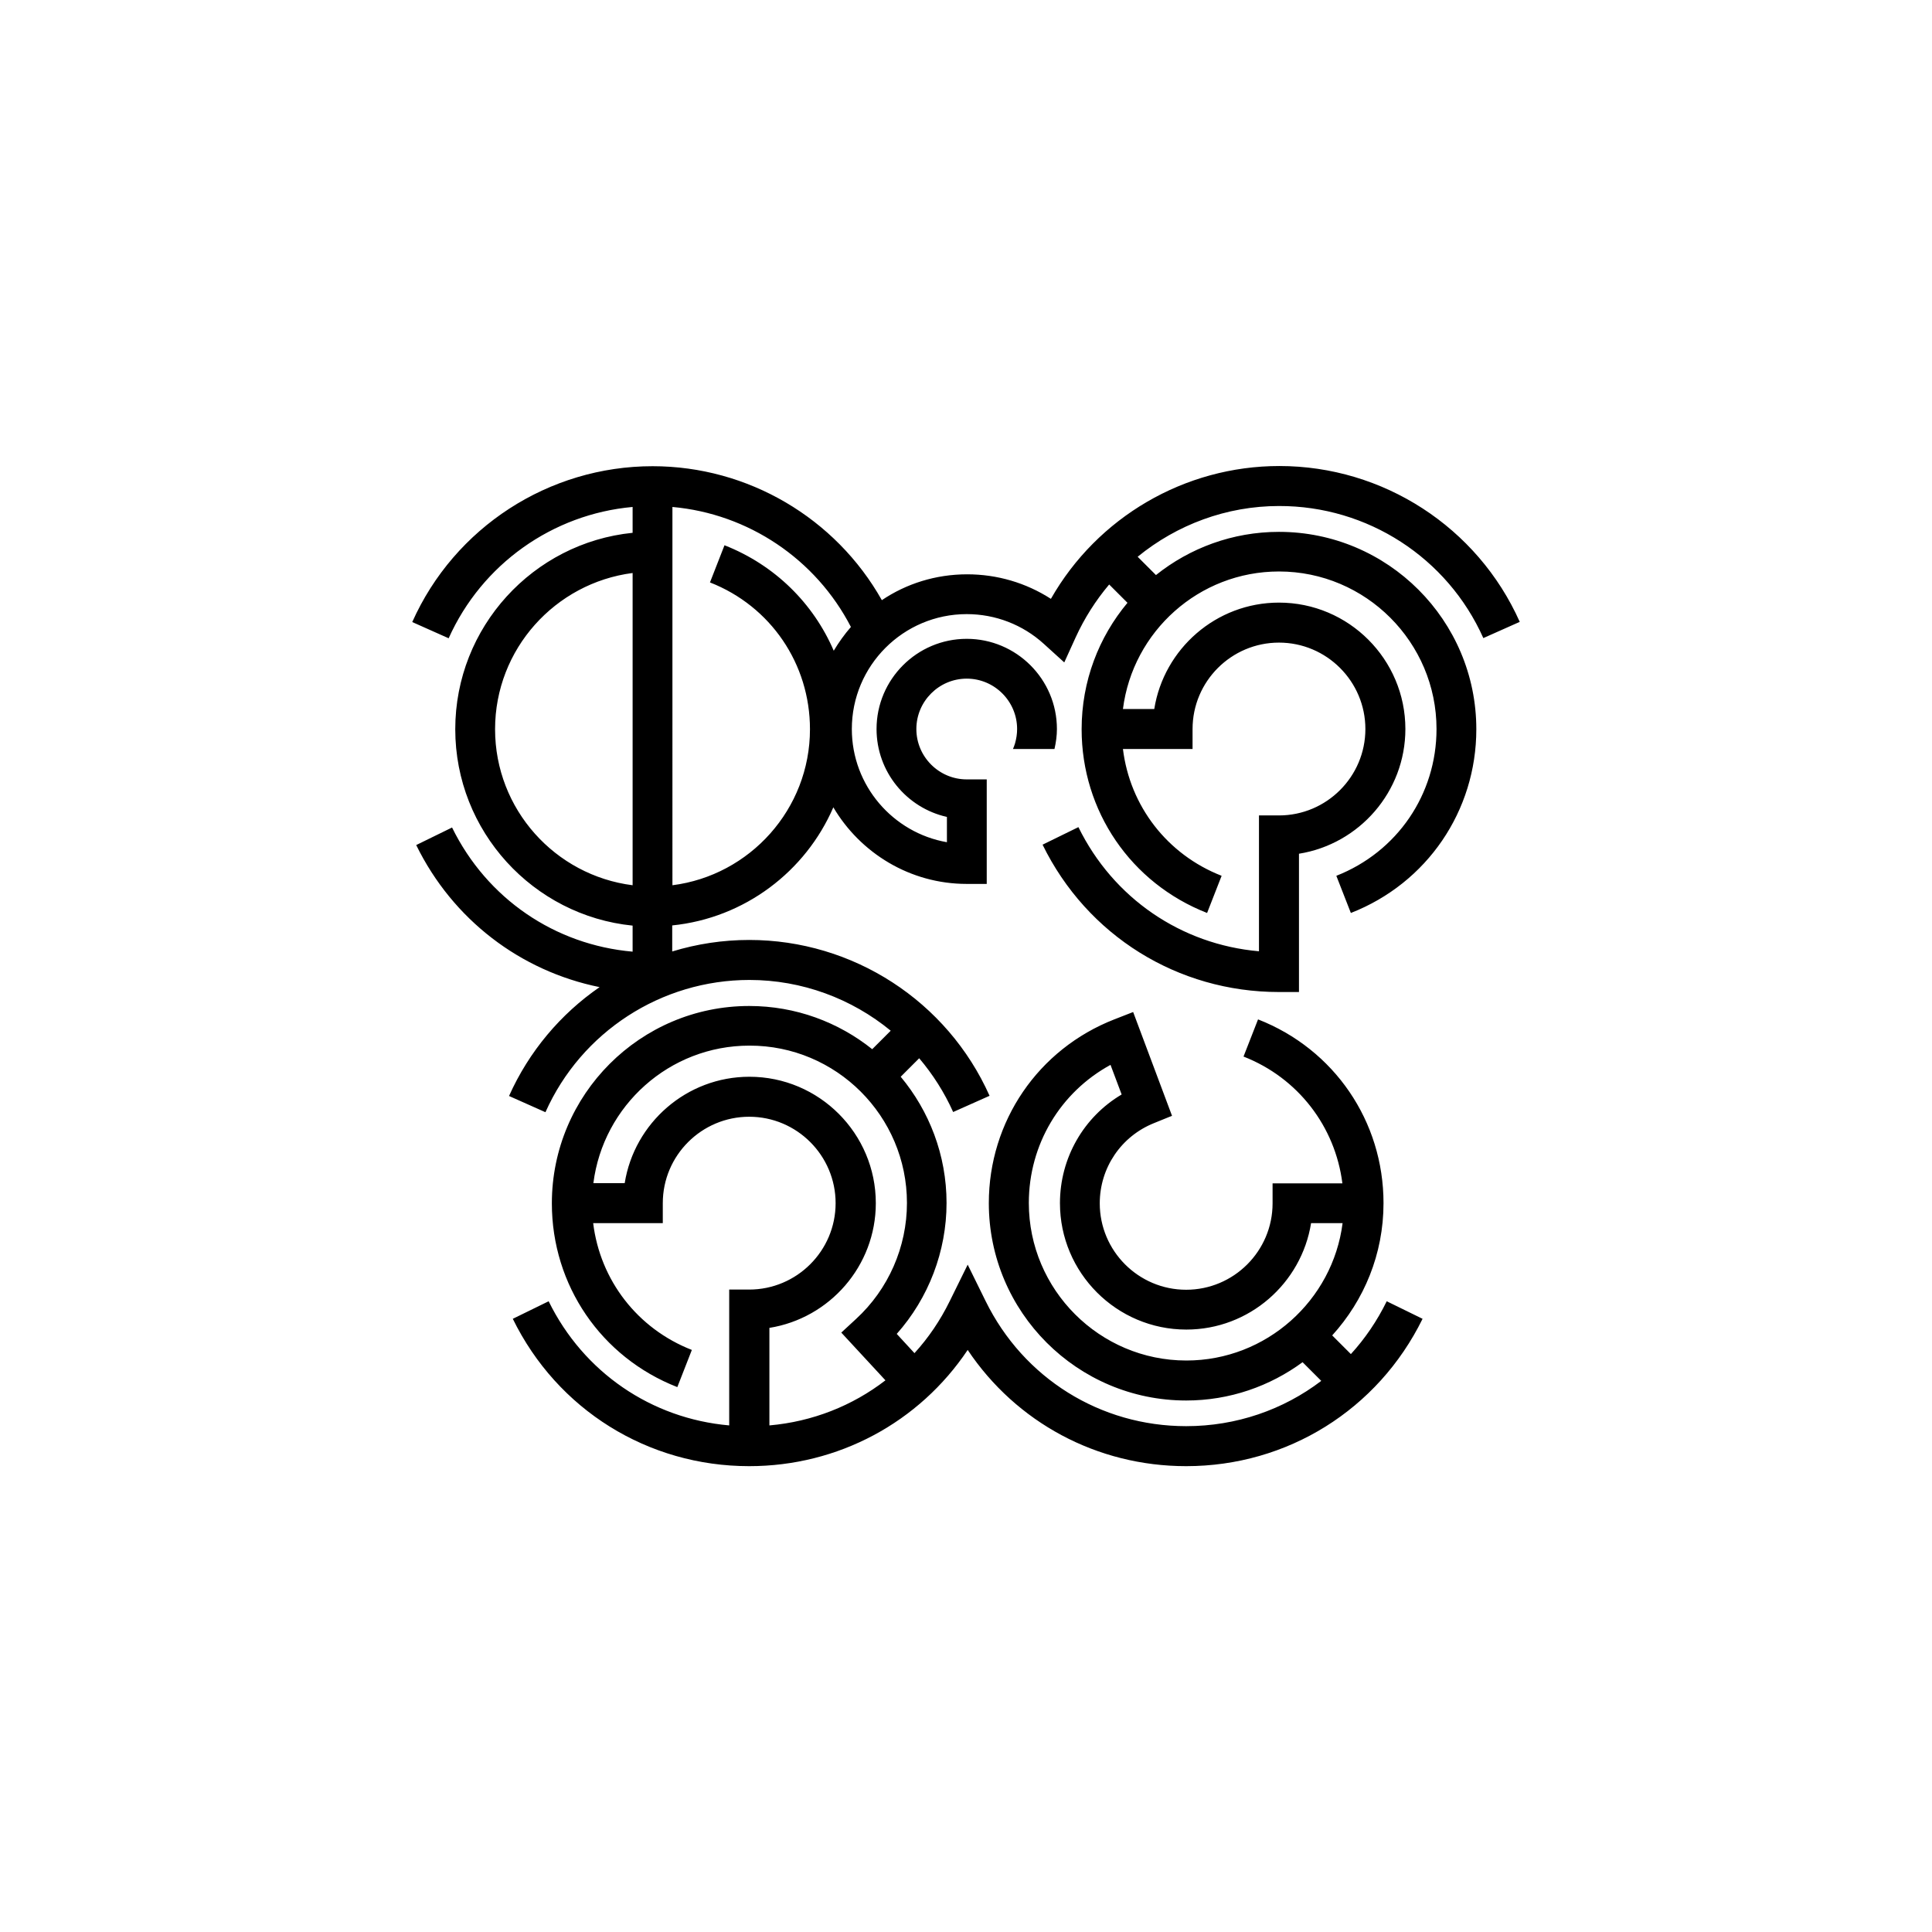 <?xml version="1.0" encoding="utf-8"?>
<!-- Generator: Adobe Illustrator 28.0.0, SVG Export Plug-In . SVG Version: 6.00 Build 0)  -->
<svg version="1.1" baseProfile="tiny" xmlns="http://www.w3.org/2000/svg" xmlns:xlink="http://www.w3.org/1999/xlink" x="0px"
	 y="0px" viewBox="0 0 1024 1024" overflow="visible" xml:space="preserve">
<g id="Temp_BG">
</g>
<g id="esperia">
</g>
<g id="grey_cat">
</g>
<g id="kruger">
</g>
<g id="misc">
</g>
<g id="tumbril">
</g>
<g id="Banu">
	<path d="M786.2,338.2l19.3-8.6c-22.4-50.2-72.4-82.6-127.4-82.6c-50.3,0-96.5,27.2-121.1,70.4c-13.2-8.5-28.5-13-44.4-13
		c-16.7,0-32.3,5-45.2,13.7c-24.5-43.5-70.9-71-121.5-71c-55,0-105,32.4-127.4,82.6l19.3,8.6c17.6-39.3,55.1-65.8,97.5-69.6v13.7
		c-52.7,5.3-94,50-94,104.1s41.3,98.8,94,104.1v13.8c-41.2-3.6-77.2-28.1-95.7-65.8l-19,9.3c19.4,39.6,55.3,66.8,97.2,75.3
		c-20.6,14.2-37.4,34-48,57.7l19.3,8.6c19-42.6,61.4-70.1,108.1-70.1c27.9,0,54.2,9.9,74.9,26.9l-9.8,9.8
		c-17.9-14.3-40.5-22.9-65.2-22.9c-57.7,0-104.6,46.9-104.6,104.6c0,43.4,26.1,81.6,66.5,97.4l7.7-19.7
		c-28.9-11.3-48.6-37-52.3-67.2h36.9v-10.6c0-25.3,20.6-45.8,45.8-45.8c25.3,0,45.8,20.6,45.8,45.8c0,25.3-20.6,45.8-45.8,45.8
		h-10.6v72c-41.2-3.6-77.2-28.1-95.7-65.8l-19,9.3c23.6,48.2,71.6,78.1,125.3,78.1c47.2,0,90.1-23.2,115.8-61.6
		c25.7,38.4,68.5,61.6,115.8,61.6c53.6,0,101.6-29.9,125.3-78.1l-19-9.3c-5.1,10.4-11.5,19.8-19,28l-9.9-9.9
		c16.9-18.6,27.2-43.1,27.2-70.1c0-43.4-26.1-81.6-66.5-97.4l-7.7,19.7c28.9,11.3,48.6,37.1,52.4,67.2h-37v10.6
		c0,25.3-20.6,45.8-45.8,45.8c-25.3,0-45.8-20.6-45.8-45.8c0-18.8,11.3-35.5,28.7-42.5l9.6-3.9l-20.6-55l-10,3.9
		c-40.4,15.8-66.5,54.1-66.5,97.4c0,57.7,46.9,104.6,104.6,104.6c23.1,0,44.4-7.6,61.7-20.3l9.9,9.9c-20.1,15.3-45,24-71.6,24
		c-45.5,0-86.2-25.4-106.3-66.3l-9.5-19.3l-9.5,19.3c-5,10.2-11.3,19.5-18.7,27.6l-9.4-10.2c16.9-19,26.4-43.8,26.4-69.4
		c0-25.4-9.2-48.8-24.3-66.9l9.8-9.8c7.2,8.5,13.3,18,18,28.5l19.3-8.6c-22.4-50.2-72.4-82.6-127.4-82.6c-14,0-27.7,2.1-40.8,6.1
		v-13.8c38.4-3.9,70.7-28.6,85.4-62.6c14.3,24.2,40.6,40.6,70.7,40.6h10.6v-55.4h-10.6c-14.7,0-26.7-12-26.7-26.7
		c0-14.7,12-26.7,26.7-26.7c14.7,0,26.7,12,26.7,26.7c0,2.6-0.4,5.1-1.1,7.6c-0.3,1-0.7,2.1-1.1,3h22c0.8-3.5,1.3-7,1.3-10.6
		c0-26.4-21.5-47.8-47.8-47.8c-26.4,0-47.8,21.5-47.8,47.8c0,22.7,15.9,41.8,37.3,46.6v13.4c-28.6-5-50.4-30-50.4-60
		c0-33.6,27.3-60.9,60.9-60.9c15.2,0,29.7,5.6,40.9,15.8l10.8,9.8l6-13.2c4.7-10.3,10.7-19.7,17.8-28.1l9.7,9.7
		c-15.2,18.2-24.3,41.5-24.3,67c0,43.4,26.1,81.6,66.5,97.4l7.7-19.7c-28.9-11.3-48.6-37-52.3-67.2h36.9v-10.6
		c0-25.3,20.6-45.8,45.8-45.8c25.3,0,45.8,20.6,45.8,45.8c0,25.3-20.6,45.8-45.8,45.8h-10.6v72c-41.2-3.6-77.2-28.1-95.7-65.8
		l-19,9.3c23.6,48.2,71.6,78.1,125.3,78.1h10.6v-73.3c31.9-5.1,56.4-32.8,56.4-66.1c0-36.9-30-67-67-67c-33.3,0-61,24.5-66.1,56.4
		h-16.6c5.2-41.1,40.3-72.9,82.7-72.9c46,0,83.5,37.5,83.5,83.5c0,34.6-20.8,65.1-53.1,77.8l7.7,19.7c40.4-15.8,66.5-54.1,66.5-97.4
		c0-57.7-46.9-104.6-104.6-104.6c-24.6,0-47.3,8.6-65.2,22.9l-9.7-9.7c20.8-17,47.1-26.9,74.9-26.9
		C724.8,268.1,767.2,295.6,786.2,338.2z M335.3,469.2c-41.1-5.2-72.9-40.3-72.9-82.7c0-42.5,31.9-77.5,72.9-82.8V469.2z
		 M628.8,721.1c-46,0-83.5-37.5-83.5-83.5c0-31,16.7-58.7,43.3-73.2l5.9,15.7c-20.1,11.9-32.7,33.6-32.7,57.6c0,36.9,30,67,67,67
		c33.3,0,61-24.5,66.1-56.4h16.7C706.4,689.2,671.2,721.1,628.8,721.1z M480.7,637.6c0,23.3-9.8,45.7-27,61.5l-7.8,7.2l23.4,25.3
		c-17.5,13.5-38.7,21.9-61.5,23.9v-51.7c31.9-5.1,56.4-32.8,56.4-66.1c0-36.9-30-67-67-67c-33.3,0-61,24.5-66.1,56.4h-16.6
		c5.2-41.1,40.3-72.9,82.7-72.9C443.2,554.1,480.7,591.5,480.7,637.6z M441.9,344.9c-10.8-25.1-31.2-45.4-57.9-55.9l-7.7,19.7
		c32.2,12.6,53,43.2,53,77.8c0,42.4-31.9,77.5-72.9,82.7V268.7c40.2,3.6,76,27.6,94.6,63.6C447.6,336.2,444.6,340.4,441.9,344.9z"/>
</g>
<g id="mirai">
</g>
<g id="Gatac">
</g>
<g id="Aopoa">
</g>
<g id="Argo">
</g>
<g id="Anvil_Aerospace">
</g>
<g id="Consolidated_Outland">
</g>
<g id="Shubin">
</g>
<g id="RSI">
</g>
<g id="Origin">
</g>
<g id="Misc">
</g>
<g id="Drake">
</g>
<g id="Curelife">
</g>
<g id="Crusader">
</g>
<g id="Bioticorp">
</g>
<g id="Aciedo">
</g>
<g id="Aegis">
</g>
</svg>
